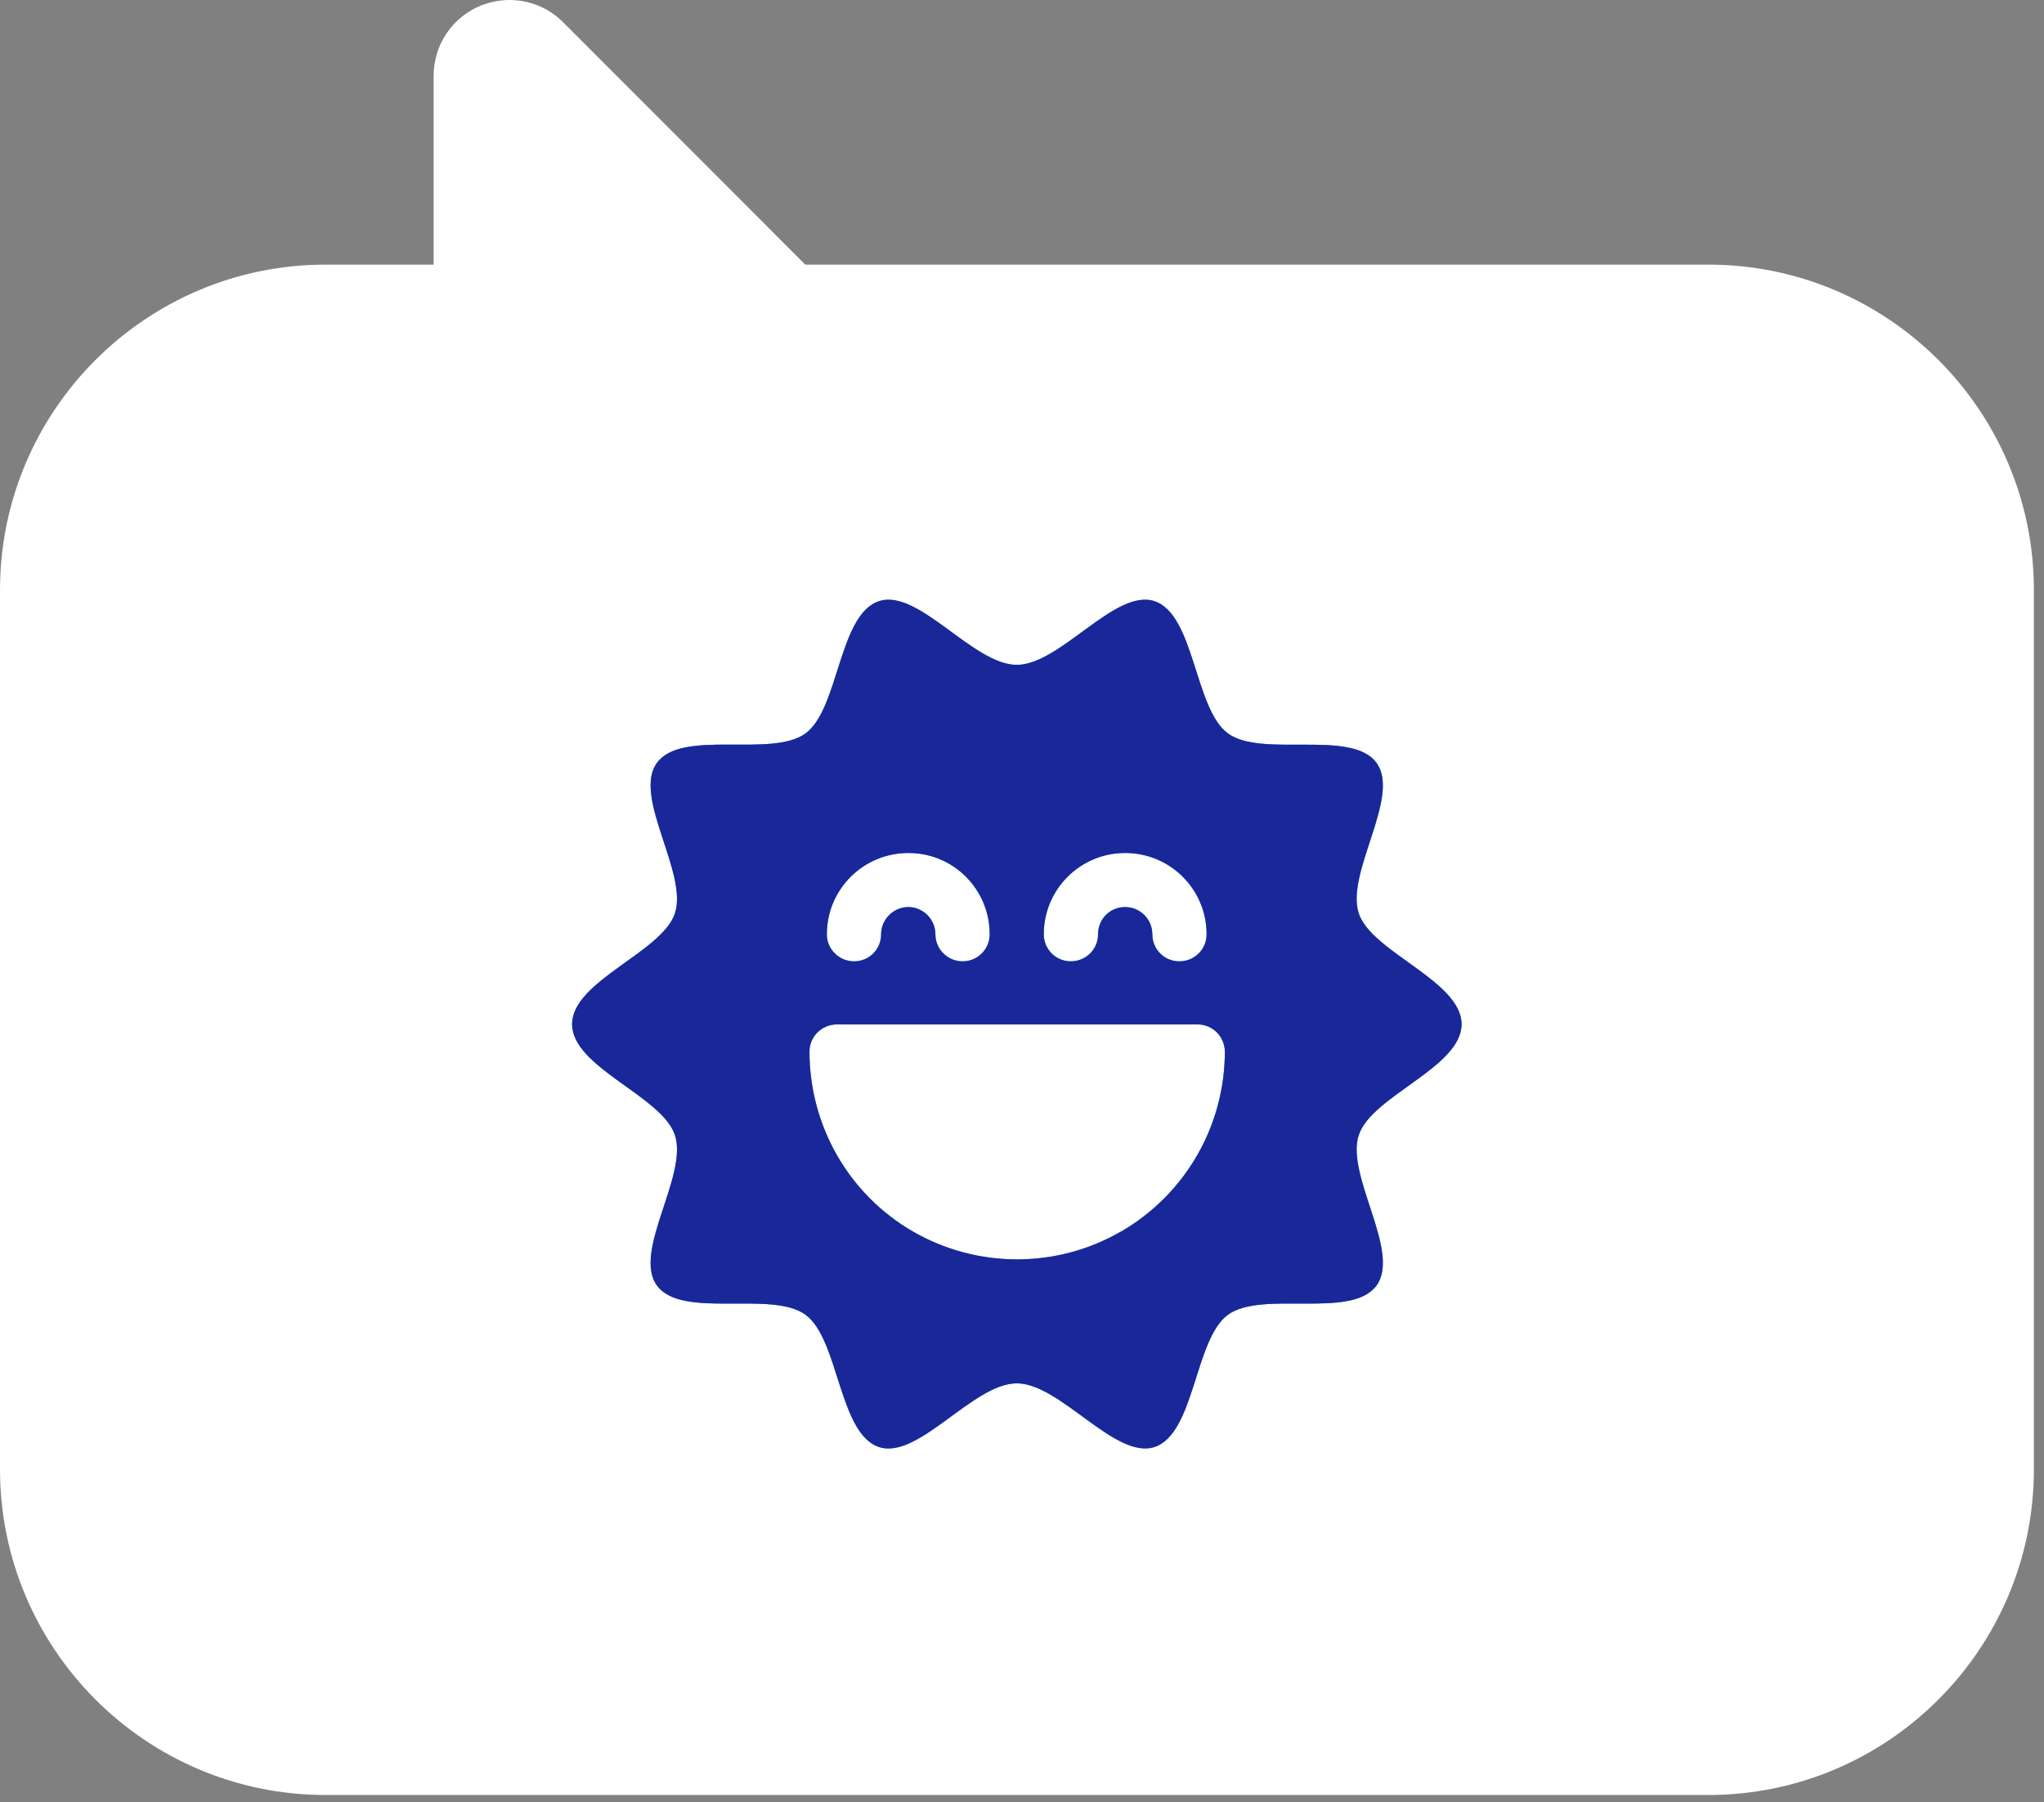 <svg width="93" height="82" viewBox="0 0 93 82" fill="none" xmlns="http://www.w3.org/2000/svg">
<rect x="0" y="0" width="93" height="82" fill="#808080" stroke="none"/>
<g id="Calque_1" clip-path="url(#clip0_508_13232)">
<path id="Vector" d="M0 66.85V26.85C0 18.68 6.64 12.04 14.81 12.04H19.73V3.45C19.73 2.05 20.56 0.8 21.86 0.26C22.29 0.09 22.74 0 23.18 0C24.08 0 24.96 0.35 25.62 1.01L36.64 12.04H77.73C85.9 12.04 92.54 18.68 92.54 26.85V66.85C92.54 75.02 85.9 81.67 77.73 81.67H14.81C6.64 81.67 0 75.02 0 66.85Z" fill="white"/>
<path id="Vector_2" d="M66.5 46.6C66.5 44.63 62.39 43.32 61.82 41.55C61.22 39.7 63.75 36.24 62.63 34.71C61.5 33.16 57.42 34.5 55.87 33.37C54.34 32.25 54.36 27.95 52.52 27.35C50.73 26.77 48.24 30.25 46.26 30.25C44.28 30.25 41.79 26.77 40 27.35C38.15 27.95 38.18 32.25 36.65 33.37C35.1 34.5 31.02 33.15 29.89 34.71C28.77 36.24 31.31 39.71 30.71 41.55C30.13 43.33 26.03 44.63 26.03 46.6C26.03 48.57 30.13 49.87 30.71 51.65C31.31 53.5 28.77 56.95 29.89 58.49C31.02 60.04 35.11 58.69 36.65 59.82C38.18 60.94 38.16 65.24 40 65.84C41.79 66.42 44.28 62.94 46.26 62.94C48.24 62.94 50.73 66.41 52.52 65.84C54.37 65.24 54.34 60.94 55.87 59.82C57.42 58.69 61.5 60.04 62.63 58.49C63.75 56.95 61.22 53.49 61.82 51.65C62.4 49.86 66.5 48.57 66.5 46.6ZM51.2 38.81C53.24 38.81 54.9 40.46 54.9 42.51C54.9 43.19 54.35 43.74 53.66 43.74C52.97 43.74 52.43 43.19 52.43 42.51C52.43 41.83 51.88 41.27 51.19 41.27C50.5 41.27 49.96 41.82 49.96 42.51C49.96 43.2 49.4 43.74 48.72 43.74C48.04 43.74 47.49 43.19 47.49 42.51C47.49 40.46 49.15 38.81 51.19 38.81H51.2ZM41.34 38.81C43.38 38.81 45.03 40.46 45.03 42.51C45.03 43.19 44.48 43.74 43.8 43.74C43.12 43.74 42.56 43.19 42.56 42.51C42.56 41.83 42 41.27 41.33 41.27C40.66 41.27 40.09 41.82 40.09 42.51C40.09 43.2 39.54 43.74 38.86 43.74C38.18 43.74 37.62 43.19 37.62 42.51C37.62 40.46 39.28 38.81 41.33 38.81H41.34ZM50.99 56.04C48.08 57.72 44.47 57.72 41.55 56.04C38.62 54.35 36.83 51.23 36.83 47.84C36.83 47.17 37.38 46.62 38.06 46.61H54.49C55.18 46.61 55.72 47.17 55.73 47.84C55.73 51.23 53.93 54.34 51 56.04H50.99Z" fill="#18ADE8"/>
<path id="Vector_3" d="M66.5 46.6C66.5 44.63 62.39 43.32 61.82 41.55C61.22 39.7 63.75 36.24 62.63 34.71C61.5 33.16 57.42 34.5 55.87 33.37C54.34 32.25 54.36 27.95 52.52 27.35C50.73 26.77 48.24 30.25 46.26 30.25C44.28 30.25 41.79 26.77 40 27.35C38.15 27.95 38.18 32.25 36.65 33.37C35.1 34.5 31.02 33.15 29.89 34.71C28.77 36.24 31.31 39.71 30.71 41.55C30.13 43.33 26.03 44.63 26.03 46.6C26.03 48.57 30.13 49.87 30.71 51.65C31.31 53.5 28.77 56.95 29.89 58.49C31.02 60.04 35.11 58.69 36.65 59.82C38.18 60.94 38.16 65.24 40 65.84C41.79 66.42 44.28 62.94 46.26 62.94C48.24 62.94 50.73 66.41 52.52 65.84C54.37 65.24 54.34 60.94 55.87 59.82C57.42 58.69 61.5 60.04 62.63 58.49C63.75 56.95 61.22 53.49 61.82 51.65C62.4 49.86 66.5 48.57 66.5 46.6ZM51.2 38.81C53.24 38.81 54.9 40.46 54.9 42.51C54.9 43.19 54.35 43.74 53.66 43.74C52.97 43.74 52.43 43.19 52.43 42.51C52.43 41.83 51.88 41.27 51.19 41.27C50.5 41.27 49.96 41.82 49.96 42.51C49.96 43.2 49.4 43.74 48.72 43.74C48.04 43.74 47.49 43.19 47.49 42.51C47.49 40.46 49.15 38.81 51.19 38.81H51.2ZM41.34 38.81C43.38 38.81 45.03 40.46 45.03 42.51C45.03 43.19 44.48 43.74 43.8 43.74C43.12 43.74 42.56 43.19 42.56 42.51C42.56 41.83 42 41.27 41.33 41.27C40.66 41.27 40.09 41.82 40.09 42.51C40.09 43.2 39.54 43.74 38.86 43.74C38.18 43.74 37.62 43.19 37.62 42.51C37.62 40.46 39.28 38.81 41.33 38.81H41.34ZM50.99 56.04C48.08 57.72 44.47 57.72 41.55 56.04C38.62 54.35 36.83 51.23 36.83 47.84C36.83 47.17 37.38 46.62 38.06 46.61H54.49C55.18 46.61 55.72 47.17 55.73 47.84C55.73 51.23 53.93 54.34 51 56.04H50.99Z" fill="#1A2799"/>
</g>
<defs>
<clipPath id="clip0_508_13232">
<rect width="92.54" height="81.67" fill="white"/>
</clipPath>
</defs>
</svg>
